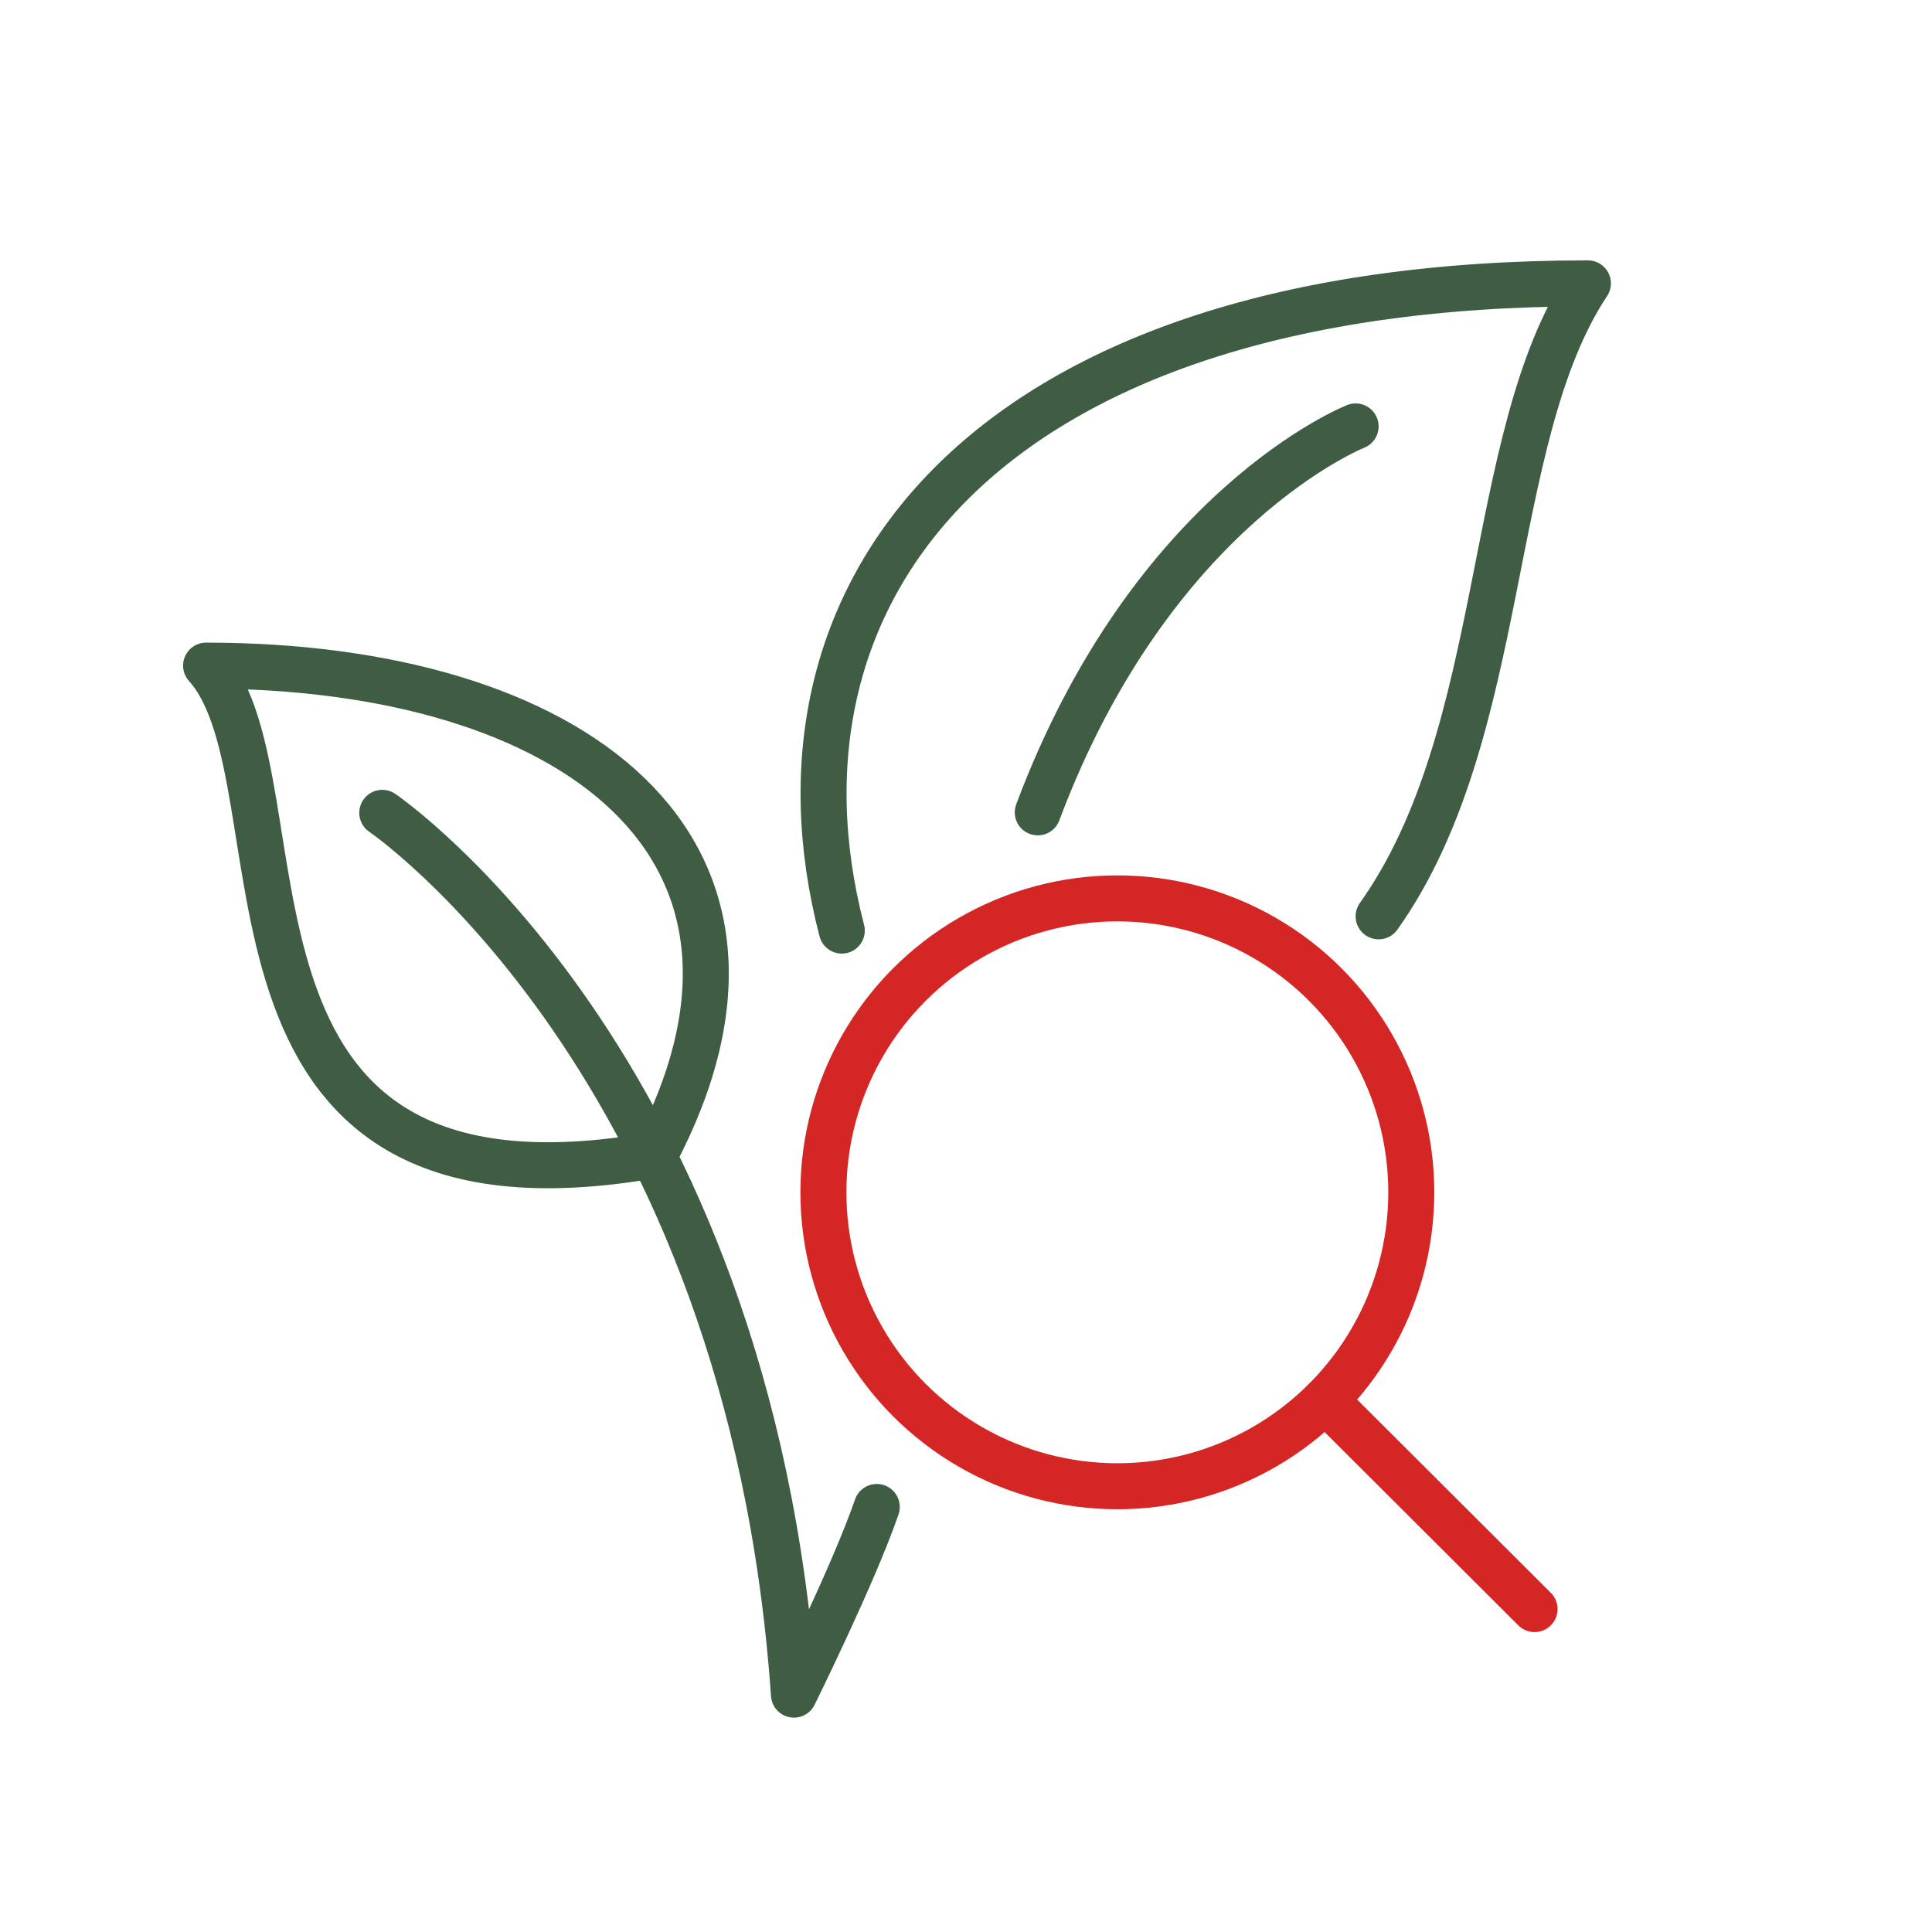 <?xml version="1.0" encoding="UTF-8"?><svg id="_レイヤー_2" xmlns="http://www.w3.org/2000/svg" viewBox="0 0 42 42"><defs><style>.cls-1{stroke:#3e5d43;}.cls-1,.cls-2{fill:none;stroke-linecap:round;stroke-linejoin:round;}.cls-2{stroke:#d52626;}.cls-3{fill:#fff;opacity:0;}</style></defs><g id="_レイヤー_1-2"><rect class="cls-3" width="2" height="2"/><rect class="cls-3" x="40" y="40" width="2" height="2"/><g><path class="cls-1" d="M14.23,25.11c3.54-6.72-1.81-10.64-9.75-10.64,2.29,2.54-.6,12.46,9.75,10.64Z"/><path class="cls-1" d="M8.31,17.67s7.99,5.43,8.95,19.17c0,0,1.31-2.65,1.8-4.08"/><path class="cls-1" d="M29.97,19.92c2.84-3.99,2.31-10.39,4.55-13.76-13.14,0-18.14,6.69-16.22,14.07"/><path class="cls-1" d="M29.47,9.27s-4.42,1.74-6.91,8.39"/><circle class="cls-2" cx="24.29" cy="25.92" r="6.39"/><line class="cls-2" x1="28.81" y1="30.44" x2="33.36" y2="34.98"/></g></g></svg>